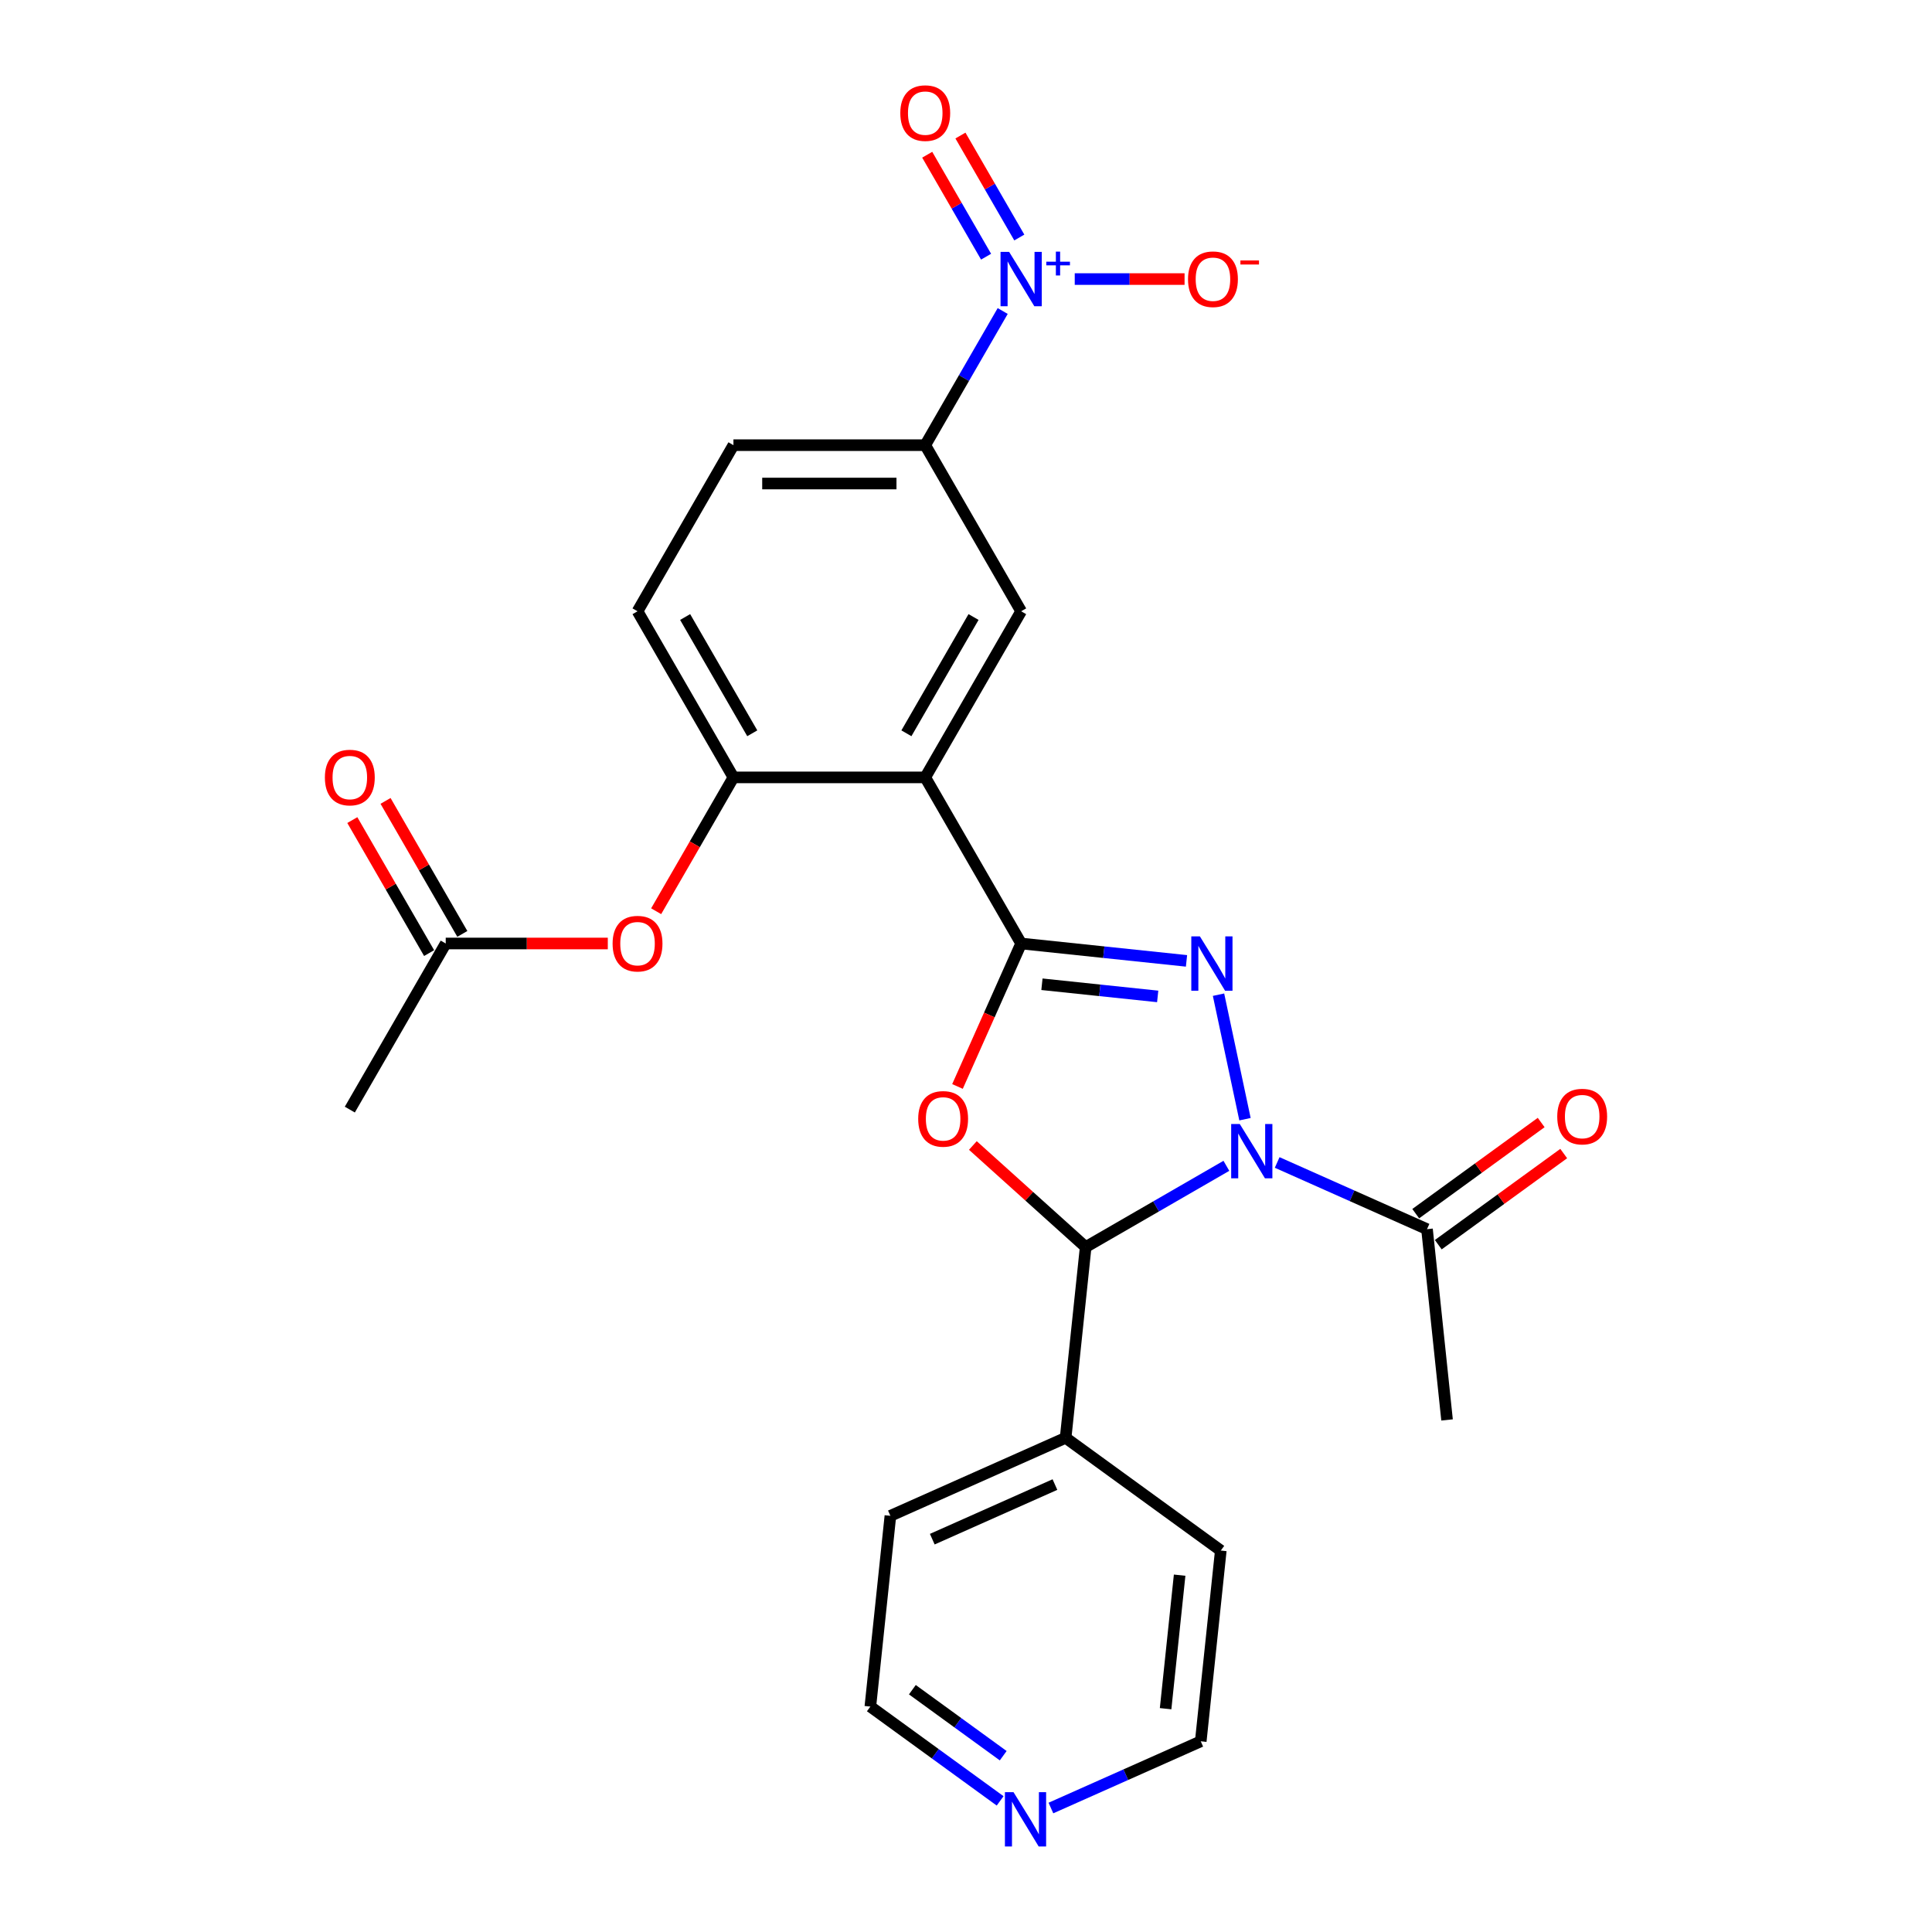 <?xml version='1.0' encoding='iso-8859-1'?>
<svg version='1.1' baseProfile='full'
              xmlns='http://www.w3.org/2000/svg'
                      xmlns:rdkit='http://www.rdkit.org/xml'
                      xmlns:xlink='http://www.w3.org/1999/xlink'
                  xml:space='preserve'
width='1000px' height='1000px' viewBox='0 0 1000 1000'>
<!-- END OF HEADER -->
<rect style='opacity:1.0;fill:#FFFFFF;stroke:none' width='1000' height='1000' x='0' y='0'> </rect>
<path class='bond-1' d='M 644.403,579.299 L 630.704,514.847' style='fill:none;fill-rule:evenodd;stroke:#0000FF;stroke-width:6px;stroke-linecap:butt;stroke-linejoin:miter;stroke-opacity:1' />
<path class='bond-3' d='M 634.774,603.428 L 598.358,624.453' style='fill:none;fill-rule:evenodd;stroke:#0000FF;stroke-width:6px;stroke-linecap:butt;stroke-linejoin:miter;stroke-opacity:1' />
<path class='bond-3' d='M 598.358,624.453 L 561.941,645.478' style='fill:none;fill-rule:evenodd;stroke:#000000;stroke-width:6px;stroke-linecap:butt;stroke-linejoin:miter;stroke-opacity:1' />
<path class='bond-6' d='M 661.063,601.691 L 699.839,618.955' style='fill:none;fill-rule:evenodd;stroke:#0000FF;stroke-width:6px;stroke-linecap:butt;stroke-linejoin:miter;stroke-opacity:1' />
<path class='bond-6' d='M 699.839,618.955 L 738.615,636.219' style='fill:none;fill-rule:evenodd;stroke:#000000;stroke-width:6px;stroke-linecap:butt;stroke-linejoin:miter;stroke-opacity:1' />
<path class='bond-0' d='M 528.543,488.352 L 571.338,492.85' style='fill:none;fill-rule:evenodd;stroke:#000000;stroke-width:6px;stroke-linecap:butt;stroke-linejoin:miter;stroke-opacity:1' />
<path class='bond-0' d='M 571.338,492.85 L 614.133,497.348' style='fill:none;fill-rule:evenodd;stroke:#0000FF;stroke-width:6px;stroke-linecap:butt;stroke-linejoin:miter;stroke-opacity:1' />
<path class='bond-0' d='M 539.306,509.448 L 569.263,512.597' style='fill:none;fill-rule:evenodd;stroke:#000000;stroke-width:6px;stroke-linecap:butt;stroke-linejoin:miter;stroke-opacity:1' />
<path class='bond-0' d='M 569.263,512.597 L 599.219,515.746' style='fill:none;fill-rule:evenodd;stroke:#0000FF;stroke-width:6px;stroke-linecap:butt;stroke-linejoin:miter;stroke-opacity:1' />
<path class='bond-4' d='M 528.543,488.352 L 478.903,402.374' style='fill:none;fill-rule:evenodd;stroke:#000000;stroke-width:6px;stroke-linecap:butt;stroke-linejoin:miter;stroke-opacity:1' />
<path class='bond-26' d='M 528.543,488.352 L 512.07,525.351' style='fill:none;fill-rule:evenodd;stroke:#000000;stroke-width:6px;stroke-linecap:butt;stroke-linejoin:miter;stroke-opacity:1' />
<path class='bond-26' d='M 512.07,525.351 L 495.597,562.349' style='fill:none;fill-rule:evenodd;stroke:#FF0000;stroke-width:6px;stroke-linecap:butt;stroke-linejoin:miter;stroke-opacity:1' />
<path class='bond-2' d='M 503.551,592.903 L 532.746,619.191' style='fill:none;fill-rule:evenodd;stroke:#FF0000;stroke-width:6px;stroke-linecap:butt;stroke-linejoin:miter;stroke-opacity:1' />
<path class='bond-2' d='M 532.746,619.191 L 561.941,645.478' style='fill:none;fill-rule:evenodd;stroke:#000000;stroke-width:6px;stroke-linecap:butt;stroke-linejoin:miter;stroke-opacity:1' />
<path class='bond-14' d='M 561.941,645.478 L 551.564,744.213' style='fill:none;fill-rule:evenodd;stroke:#000000;stroke-width:6px;stroke-linecap:butt;stroke-linejoin:miter;stroke-opacity:1' />
<path class='bond-7' d='M 478.903,402.374 L 528.543,316.396' style='fill:none;fill-rule:evenodd;stroke:#000000;stroke-width:6px;stroke-linecap:butt;stroke-linejoin:miter;stroke-opacity:1' />
<path class='bond-7' d='M 469.154,379.55 L 503.901,319.365' style='fill:none;fill-rule:evenodd;stroke:#000000;stroke-width:6px;stroke-linecap:butt;stroke-linejoin:miter;stroke-opacity:1' />
<path class='bond-8' d='M 478.903,402.374 L 379.625,402.374' style='fill:none;fill-rule:evenodd;stroke:#000000;stroke-width:6px;stroke-linecap:butt;stroke-linejoin:miter;stroke-opacity:1' />
<path class='bond-5' d='M 518.994,160.98 L 498.949,195.699' style='fill:none;fill-rule:evenodd;stroke:#0000FF;stroke-width:6px;stroke-linecap:butt;stroke-linejoin:miter;stroke-opacity:1' />
<path class='bond-5' d='M 498.949,195.699 L 478.903,230.418' style='fill:none;fill-rule:evenodd;stroke:#000000;stroke-width:6px;stroke-linecap:butt;stroke-linejoin:miter;stroke-opacity:1' />
<path class='bond-11' d='M 556.286,144.44 L 584.707,144.44' style='fill:none;fill-rule:evenodd;stroke:#0000FF;stroke-width:6px;stroke-linecap:butt;stroke-linejoin:miter;stroke-opacity:1' />
<path class='bond-11' d='M 584.707,144.44 L 613.127,144.44' style='fill:none;fill-rule:evenodd;stroke:#FF0000;stroke-width:6px;stroke-linecap:butt;stroke-linejoin:miter;stroke-opacity:1' />
<path class='bond-13' d='M 527.591,122.937 L 512.355,96.547' style='fill:none;fill-rule:evenodd;stroke:#0000FF;stroke-width:6px;stroke-linecap:butt;stroke-linejoin:miter;stroke-opacity:1' />
<path class='bond-13' d='M 512.355,96.547 L 497.119,70.157' style='fill:none;fill-rule:evenodd;stroke:#FF0000;stroke-width:6px;stroke-linecap:butt;stroke-linejoin:miter;stroke-opacity:1' />
<path class='bond-13' d='M 510.396,132.864 L 495.159,106.474' style='fill:none;fill-rule:evenodd;stroke:#0000FF;stroke-width:6px;stroke-linecap:butt;stroke-linejoin:miter;stroke-opacity:1' />
<path class='bond-13' d='M 495.159,106.474 L 479.923,80.085' style='fill:none;fill-rule:evenodd;stroke:#FF0000;stroke-width:6px;stroke-linecap:butt;stroke-linejoin:miter;stroke-opacity:1' />
<path class='bond-16' d='M 744.45,644.251 L 776.915,620.664' style='fill:none;fill-rule:evenodd;stroke:#000000;stroke-width:6px;stroke-linecap:butt;stroke-linejoin:miter;stroke-opacity:1' />
<path class='bond-16' d='M 776.915,620.664 L 809.38,597.077' style='fill:none;fill-rule:evenodd;stroke:#FF0000;stroke-width:6px;stroke-linecap:butt;stroke-linejoin:miter;stroke-opacity:1' />
<path class='bond-16' d='M 732.779,628.187 L 765.244,604.6' style='fill:none;fill-rule:evenodd;stroke:#000000;stroke-width:6px;stroke-linecap:butt;stroke-linejoin:miter;stroke-opacity:1' />
<path class='bond-16' d='M 765.244,604.6 L 797.709,581.013' style='fill:none;fill-rule:evenodd;stroke:#FF0000;stroke-width:6px;stroke-linecap:butt;stroke-linejoin:miter;stroke-opacity:1' />
<path class='bond-20' d='M 738.615,636.219 L 748.992,734.954' style='fill:none;fill-rule:evenodd;stroke:#000000;stroke-width:6px;stroke-linecap:butt;stroke-linejoin:miter;stroke-opacity:1' />
<path class='bond-9' d='M 528.543,316.396 L 478.903,230.418' style='fill:none;fill-rule:evenodd;stroke:#000000;stroke-width:6px;stroke-linecap:butt;stroke-linejoin:miter;stroke-opacity:1' />
<path class='bond-10' d='M 379.625,402.374 L 359.626,437.014' style='fill:none;fill-rule:evenodd;stroke:#000000;stroke-width:6px;stroke-linecap:butt;stroke-linejoin:miter;stroke-opacity:1' />
<path class='bond-10' d='M 359.626,437.014 L 339.626,471.653' style='fill:none;fill-rule:evenodd;stroke:#FF0000;stroke-width:6px;stroke-linecap:butt;stroke-linejoin:miter;stroke-opacity:1' />
<path class='bond-15' d='M 379.625,402.374 L 329.985,316.396' style='fill:none;fill-rule:evenodd;stroke:#000000;stroke-width:6px;stroke-linecap:butt;stroke-linejoin:miter;stroke-opacity:1' />
<path class='bond-15' d='M 389.374,379.55 L 354.627,319.365' style='fill:none;fill-rule:evenodd;stroke:#000000;stroke-width:6px;stroke-linecap:butt;stroke-linejoin:miter;stroke-opacity:1' />
<path class='bond-28' d='M 478.903,230.418 L 379.625,230.418' style='fill:none;fill-rule:evenodd;stroke:#000000;stroke-width:6px;stroke-linecap:butt;stroke-linejoin:miter;stroke-opacity:1' />
<path class='bond-28' d='M 464.012,250.274 L 394.517,250.274' style='fill:none;fill-rule:evenodd;stroke:#000000;stroke-width:6px;stroke-linecap:butt;stroke-linejoin:miter;stroke-opacity:1' />
<path class='bond-12' d='M 314.597,488.352 L 272.652,488.352' style='fill:none;fill-rule:evenodd;stroke:#FF0000;stroke-width:6px;stroke-linecap:butt;stroke-linejoin:miter;stroke-opacity:1' />
<path class='bond-12' d='M 272.652,488.352 L 230.707,488.352' style='fill:none;fill-rule:evenodd;stroke:#000000;stroke-width:6px;stroke-linecap:butt;stroke-linejoin:miter;stroke-opacity:1' />
<path class='bond-19' d='M 239.304,483.388 L 219.431,448.967' style='fill:none;fill-rule:evenodd;stroke:#000000;stroke-width:6px;stroke-linecap:butt;stroke-linejoin:miter;stroke-opacity:1' />
<path class='bond-19' d='M 219.431,448.967 L 199.558,414.546' style='fill:none;fill-rule:evenodd;stroke:#FF0000;stroke-width:6px;stroke-linecap:butt;stroke-linejoin:miter;stroke-opacity:1' />
<path class='bond-19' d='M 222.109,493.316 L 202.236,458.895' style='fill:none;fill-rule:evenodd;stroke:#000000;stroke-width:6px;stroke-linecap:butt;stroke-linejoin:miter;stroke-opacity:1' />
<path class='bond-19' d='M 202.236,458.895 L 182.363,424.474' style='fill:none;fill-rule:evenodd;stroke:#FF0000;stroke-width:6px;stroke-linecap:butt;stroke-linejoin:miter;stroke-opacity:1' />
<path class='bond-23' d='M 230.707,488.352 L 181.067,574.33' style='fill:none;fill-rule:evenodd;stroke:#000000;stroke-width:6px;stroke-linecap:butt;stroke-linejoin:miter;stroke-opacity:1' />
<path class='bond-24' d='M 551.564,744.213 L 631.882,802.568' style='fill:none;fill-rule:evenodd;stroke:#000000;stroke-width:6px;stroke-linecap:butt;stroke-linejoin:miter;stroke-opacity:1' />
<path class='bond-25' d='M 551.564,744.213 L 460.868,784.593' style='fill:none;fill-rule:evenodd;stroke:#000000;stroke-width:6px;stroke-linecap:butt;stroke-linejoin:miter;stroke-opacity:1' />
<path class='bond-25' d='M 546.035,768.409 L 482.548,796.675' style='fill:none;fill-rule:evenodd;stroke:#000000;stroke-width:6px;stroke-linecap:butt;stroke-linejoin:miter;stroke-opacity:1' />
<path class='bond-17' d='M 329.985,316.396 L 379.625,230.418' style='fill:none;fill-rule:evenodd;stroke:#000000;stroke-width:6px;stroke-linecap:butt;stroke-linejoin:miter;stroke-opacity:1' />
<path class='bond-18' d='M 517.664,932.133 L 484.077,907.731' style='fill:none;fill-rule:evenodd;stroke:#0000FF;stroke-width:6px;stroke-linecap:butt;stroke-linejoin:miter;stroke-opacity:1' />
<path class='bond-18' d='M 484.077,907.731 L 450.49,883.328' style='fill:none;fill-rule:evenodd;stroke:#000000;stroke-width:6px;stroke-linecap:butt;stroke-linejoin:miter;stroke-opacity:1' />
<path class='bond-18' d='M 519.259,908.749 L 495.748,891.667' style='fill:none;fill-rule:evenodd;stroke:#0000FF;stroke-width:6px;stroke-linecap:butt;stroke-linejoin:miter;stroke-opacity:1' />
<path class='bond-18' d='M 495.748,891.667 L 472.237,874.585' style='fill:none;fill-rule:evenodd;stroke:#000000;stroke-width:6px;stroke-linecap:butt;stroke-linejoin:miter;stroke-opacity:1' />
<path class='bond-27' d='M 543.953,935.831 L 582.729,918.567' style='fill:none;fill-rule:evenodd;stroke:#0000FF;stroke-width:6px;stroke-linecap:butt;stroke-linejoin:miter;stroke-opacity:1' />
<path class='bond-27' d='M 582.729,918.567 L 621.504,901.303' style='fill:none;fill-rule:evenodd;stroke:#000000;stroke-width:6px;stroke-linecap:butt;stroke-linejoin:miter;stroke-opacity:1' />
<path class='bond-21' d='M 621.504,901.303 L 631.882,802.568' style='fill:none;fill-rule:evenodd;stroke:#000000;stroke-width:6px;stroke-linecap:butt;stroke-linejoin:miter;stroke-opacity:1' />
<path class='bond-21' d='M 603.314,884.417 L 610.578,815.302' style='fill:none;fill-rule:evenodd;stroke:#000000;stroke-width:6px;stroke-linecap:butt;stroke-linejoin:miter;stroke-opacity:1' />
<path class='bond-22' d='M 450.49,883.328 L 460.868,784.593' style='fill:none;fill-rule:evenodd;stroke:#000000;stroke-width:6px;stroke-linecap:butt;stroke-linejoin:miter;stroke-opacity:1' />
<path  class='atom-0' d='M 641.704 581.781
L 650.917 596.673
Q 651.831 598.142, 653.3 600.803
Q 654.769 603.463, 654.849 603.622
L 654.849 581.781
L 658.581 581.781
L 658.581 609.897
L 654.729 609.897
L 644.841 593.615
Q 643.69 591.709, 642.459 589.525
Q 641.267 587.341, 640.91 586.665
L 640.91 609.897
L 637.256 609.897
L 637.256 581.781
L 641.704 581.781
' fill='#0000FF'/>
<path  class='atom-2' d='M 621.063 484.672
L 630.276 499.563
Q 631.189 501.033, 632.659 503.693
Q 634.128 506.354, 634.207 506.513
L 634.207 484.672
L 637.94 484.672
L 637.94 512.787
L 634.088 512.787
L 624.2 496.506
Q 623.048 494.6, 621.817 492.415
Q 620.626 490.231, 620.269 489.556
L 620.269 512.787
L 616.615 512.787
L 616.615 484.672
L 621.063 484.672
' fill='#0000FF'/>
<path  class='atom-3' d='M 475.256 579.127
Q 475.256 572.376, 478.592 568.604
Q 481.928 564.831, 488.163 564.831
Q 494.397 564.831, 497.733 568.604
Q 501.069 572.376, 501.069 579.127
Q 501.069 585.958, 497.693 589.849
Q 494.318 593.701, 488.163 593.701
Q 481.968 593.701, 478.592 589.849
Q 475.256 585.997, 475.256 579.127
M 488.163 590.524
Q 492.451 590.524, 494.755 587.665
Q 497.098 584.766, 497.098 579.127
Q 497.098 573.607, 494.755 570.827
Q 492.451 568.008, 488.163 568.008
Q 483.874 568.008, 481.531 570.788
Q 479.227 573.568, 479.227 579.127
Q 479.227 584.806, 481.531 587.665
Q 483.874 590.524, 488.163 590.524
' fill='#FF0000'/>
<path  class='atom-6' d='M 522.328 130.383
L 531.541 145.274
Q 532.454 146.744, 533.924 149.404
Q 535.393 152.065, 535.472 152.224
L 535.472 130.383
L 539.205 130.383
L 539.205 158.498
L 535.353 158.498
L 525.465 142.217
Q 524.314 140.31, 523.083 138.126
Q 521.891 135.942, 521.534 135.267
L 521.534 158.498
L 517.88 158.498
L 517.88 130.383
L 522.328 130.383
' fill='#0000FF'/>
<path  class='atom-6' d='M 541.564 135.451
L 546.518 135.451
L 546.518 130.235
L 548.719 130.235
L 548.719 135.451
L 553.804 135.451
L 553.804 137.338
L 548.719 137.338
L 548.719 142.58
L 546.518 142.58
L 546.518 137.338
L 541.564 137.338
L 541.564 135.451
' fill='#0000FF'/>
<path  class='atom-11' d='M 317.079 488.432
Q 317.079 481.681, 320.415 477.908
Q 323.751 474.135, 329.985 474.135
Q 336.22 474.135, 339.556 477.908
Q 342.892 481.681, 342.892 488.432
Q 342.892 495.262, 339.516 499.154
Q 336.141 503.006, 329.985 503.006
Q 323.79 503.006, 320.415 499.154
Q 317.079 495.302, 317.079 488.432
M 329.985 499.829
Q 334.274 499.829, 336.577 496.969
Q 338.92 494.071, 338.92 488.432
Q 338.92 482.912, 336.577 480.132
Q 334.274 477.312, 329.985 477.312
Q 325.696 477.312, 323.354 480.092
Q 321.05 482.872, 321.05 488.432
Q 321.05 494.11, 323.354 496.969
Q 325.696 499.829, 329.985 499.829
' fill='#FF0000'/>
<path  class='atom-12' d='M 614.915 144.52
Q 614.915 137.769, 618.251 133.996
Q 621.587 130.224, 627.822 130.224
Q 634.056 130.224, 637.392 133.996
Q 640.728 137.769, 640.728 144.52
Q 640.728 151.35, 637.352 155.242
Q 633.977 159.094, 627.822 159.094
Q 621.627 159.094, 618.251 155.242
Q 614.915 151.39, 614.915 144.52
M 627.822 155.917
Q 632.11 155.917, 634.414 153.058
Q 636.757 150.159, 636.757 144.52
Q 636.757 139, 634.414 136.22
Q 632.11 133.401, 627.822 133.401
Q 623.533 133.401, 621.19 136.18
Q 618.887 138.96, 618.887 144.52
Q 618.887 150.199, 621.19 153.058
Q 623.533 155.917, 627.822 155.917
' fill='#FF0000'/>
<path  class='atom-12' d='M 642.038 134.813
L 651.657 134.813
L 651.657 136.91
L 642.038 136.91
L 642.038 134.813
' fill='#FF0000'/>
<path  class='atom-14' d='M 465.997 58.542
Q 465.997 51.791, 469.333 48.018
Q 472.669 44.246, 478.903 44.246
Q 485.138 44.246, 488.474 48.018
Q 491.81 51.791, 491.81 58.542
Q 491.81 65.372, 488.434 69.264
Q 485.059 73.116, 478.903 73.116
Q 472.708 73.116, 469.333 69.264
Q 465.997 65.412, 465.997 58.542
M 478.903 69.939
Q 483.192 69.939, 485.496 67.08
Q 487.839 64.181, 487.839 58.542
Q 487.839 53.022, 485.496 50.242
Q 483.192 47.423, 478.903 47.423
Q 474.615 47.423, 472.272 50.203
Q 469.968 52.982, 469.968 58.542
Q 469.968 64.221, 472.272 67.08
Q 474.615 69.939, 478.903 69.939
' fill='#FF0000'/>
<path  class='atom-17' d='M 806.027 577.944
Q 806.027 571.193, 809.362 567.42
Q 812.698 563.648, 818.933 563.648
Q 825.168 563.648, 828.503 567.42
Q 831.839 571.193, 831.839 577.944
Q 831.839 584.774, 828.464 588.666
Q 825.088 592.518, 818.933 592.518
Q 812.738 592.518, 809.362 588.666
Q 806.027 584.814, 806.027 577.944
M 818.933 589.341
Q 823.222 589.341, 825.525 586.482
Q 827.868 583.583, 827.868 577.944
Q 827.868 572.424, 825.525 569.644
Q 823.222 566.825, 818.933 566.825
Q 814.644 566.825, 812.301 569.605
Q 809.998 572.384, 809.998 577.944
Q 809.998 583.623, 812.301 586.482
Q 814.644 589.341, 818.933 589.341
' fill='#FF0000'/>
<path  class='atom-19' d='M 524.594 927.625
L 533.807 942.517
Q 534.72 943.986, 536.19 946.647
Q 537.659 949.307, 537.738 949.466
L 537.738 927.625
L 541.471 927.625
L 541.471 955.741
L 537.619 955.741
L 527.731 939.459
Q 526.579 937.553, 525.348 935.369
Q 524.157 933.185, 523.8 932.51
L 523.8 955.741
L 520.146 955.741
L 520.146 927.625
L 524.594 927.625
' fill='#0000FF'/>
<path  class='atom-20' d='M 168.161 402.454
Q 168.161 395.703, 171.497 391.93
Q 174.832 388.157, 181.067 388.157
Q 187.302 388.157, 190.638 391.93
Q 193.973 395.703, 193.973 402.454
Q 193.973 409.284, 190.598 413.176
Q 187.222 417.028, 181.067 417.028
Q 174.872 417.028, 171.497 413.176
Q 168.161 409.324, 168.161 402.454
M 181.067 413.851
Q 185.356 413.851, 187.659 410.992
Q 190.002 408.093, 190.002 402.454
Q 190.002 396.934, 187.659 394.154
Q 185.356 391.334, 181.067 391.334
Q 176.778 391.334, 174.435 394.114
Q 172.132 396.894, 172.132 402.454
Q 172.132 408.132, 174.435 410.992
Q 176.778 413.851, 181.067 413.851
' fill='#FF0000'/>
</svg>
